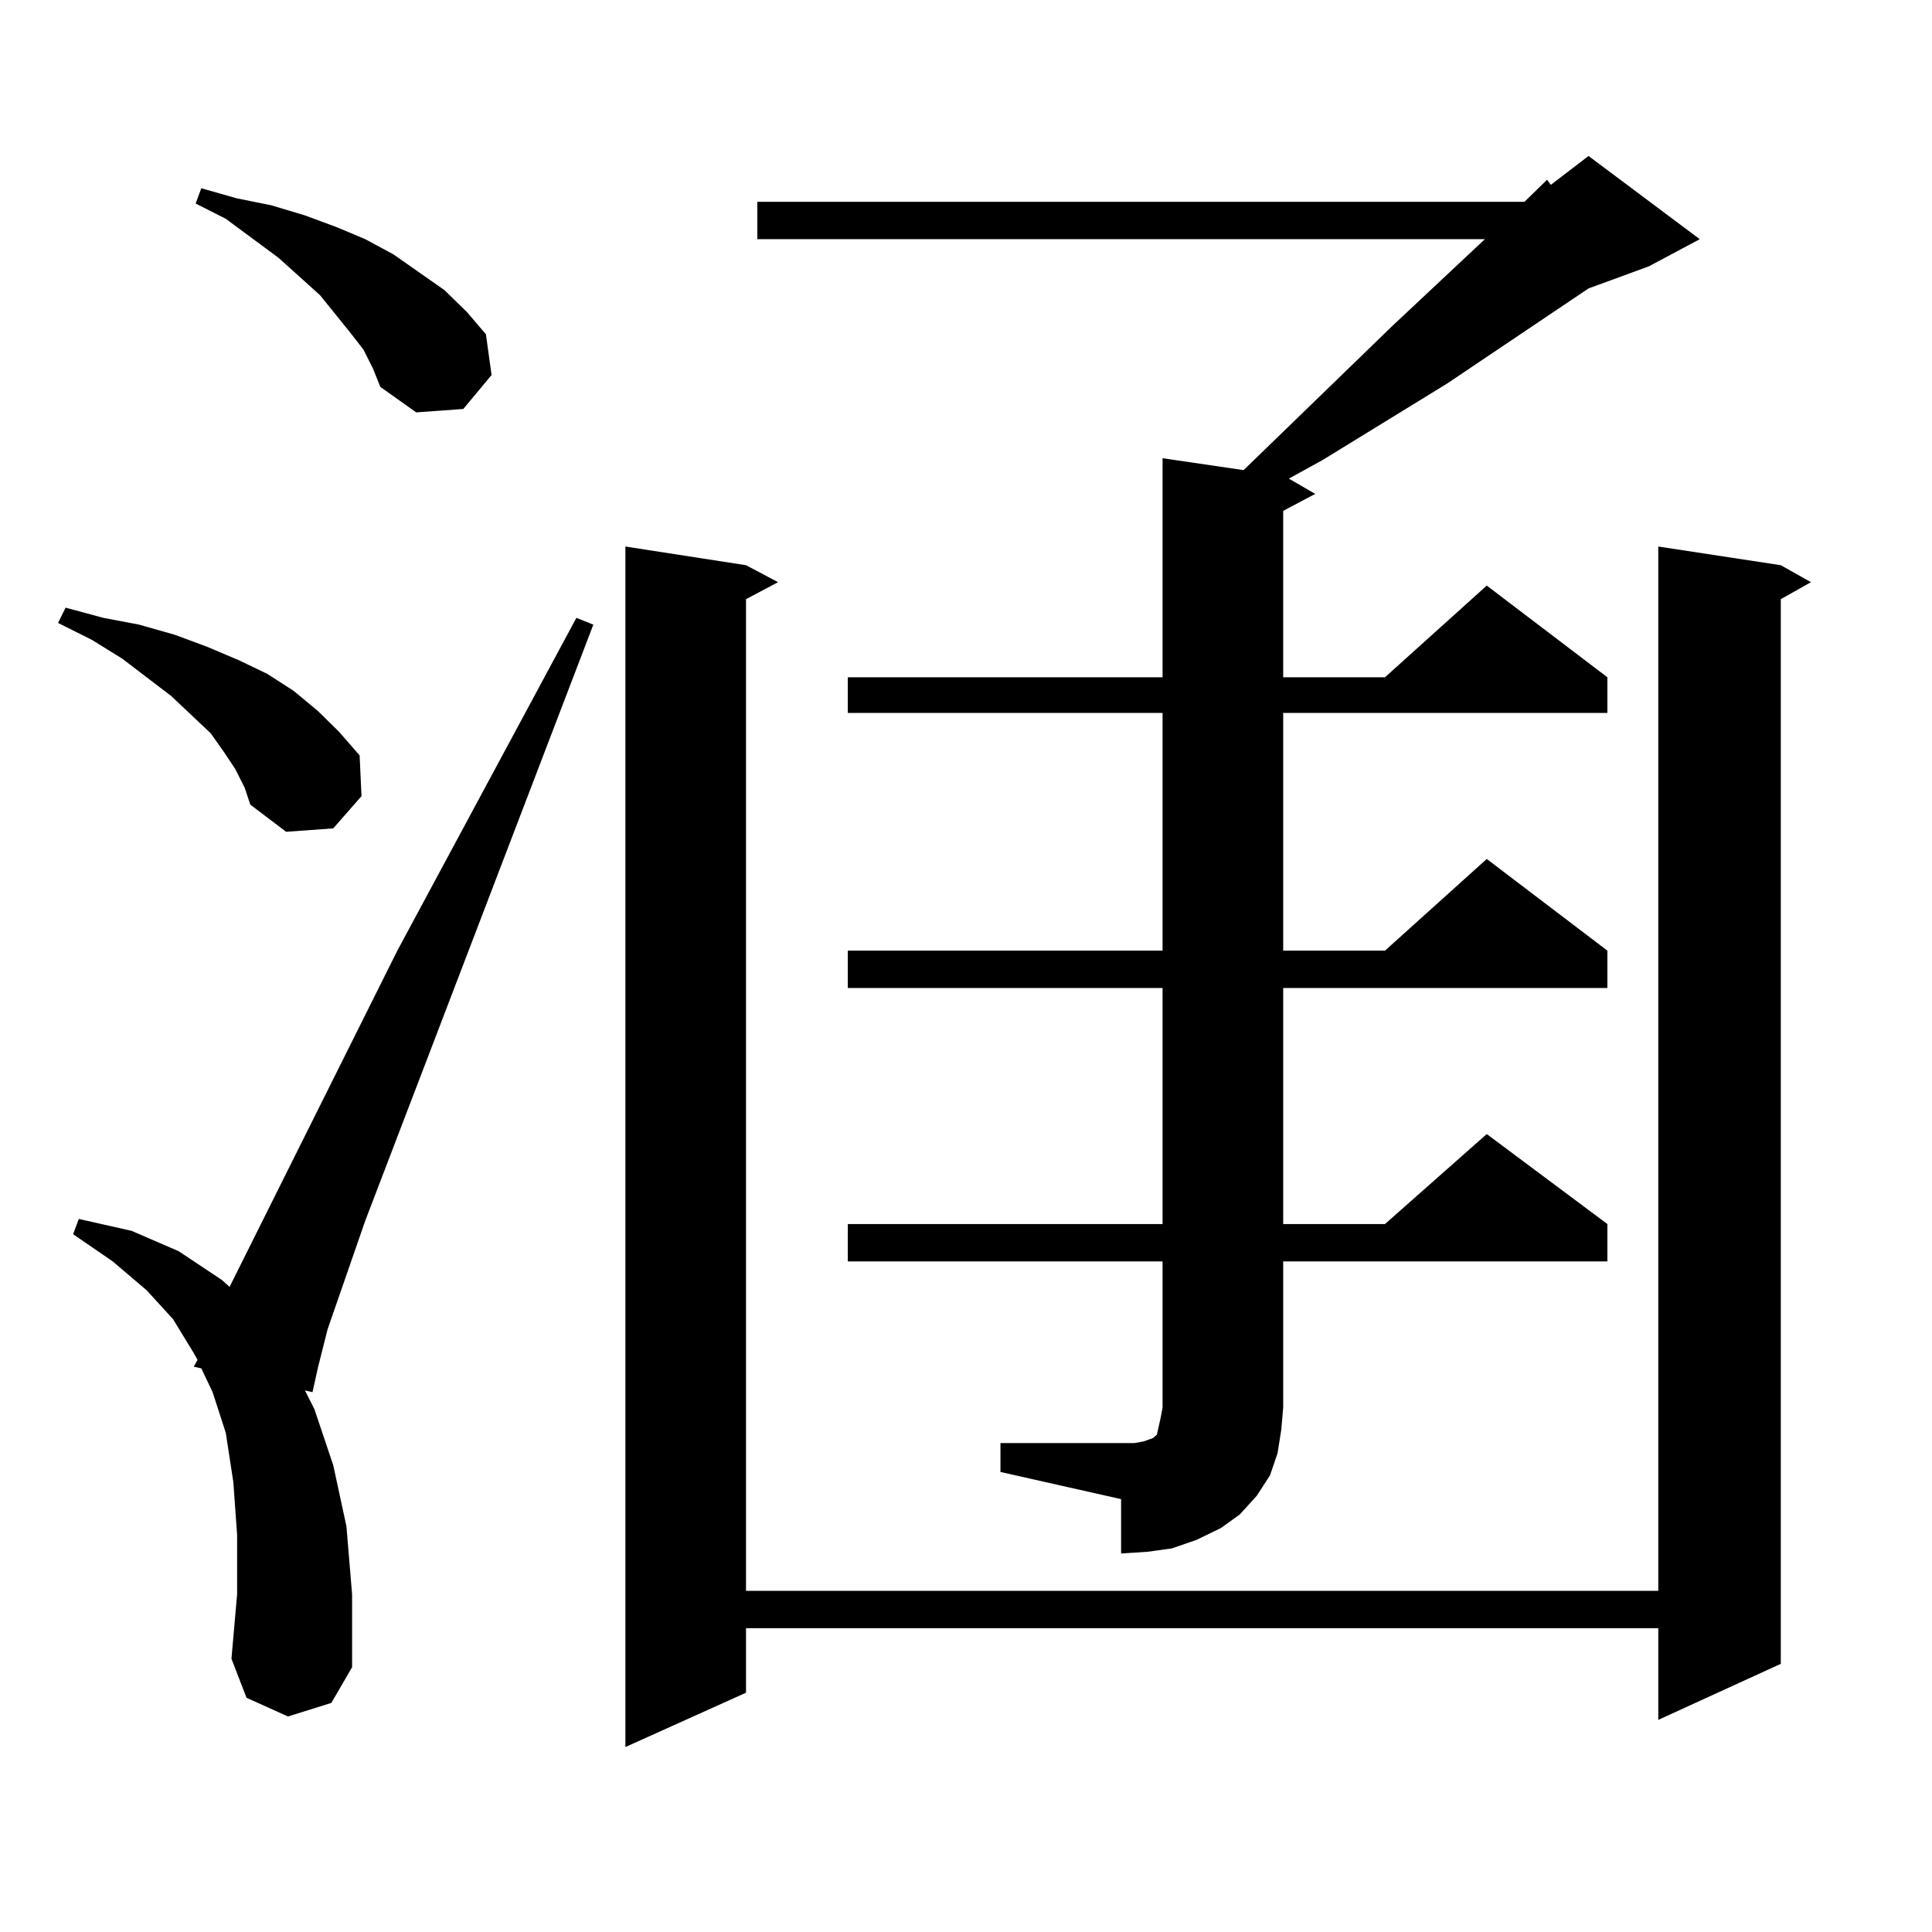 <?xml version="1.0" encoding="utf-8"?>
<!-- Generator: Adobe Illustrator 16.0.0, SVG Export Plug-In . SVG Version: 6.00 Build 0)  -->
<!DOCTYPE svg PUBLIC "-//W3C//DTD SVG 1.1//EN" "http://www.w3.org/Graphics/SVG/1.1/DTD/svg11.dtd">
<svg version="1.1" id="图层_1" xmlns="http://www.w3.org/2000/svg" xmlns:xlink="http://www.w3.org/1999/xlink" x="0px" y="0px"
	 width="1000px" height="1000px" viewBox="0 0 1000 1000" enable-background="new 0 0 1000 1000" xml:space="preserve">
<path d="M121.753,398.016l-5.854-8.789l-6.829-9.668l-20.487-19.336l-25.365-19.336l-15.609-9.668l-17.561-8.789l3.902-7.91
	l19.512,5.273l18.536,3.516l18.536,5.273l16.585,6.152l16.585,7.031l14.634,7.031l13.658,8.789l12.683,10.547l10.731,10.547
	l10.731,12.305l0.976,21.094l-14.634,16.699l-24.39,1.758l-18.536-14.063l-2.927-8.789L121.753,398.016z M149.069,888.445
	l-21.463-9.668l-7.805-20.215l2.927-33.398v-30.762l-1.951-27.246l-3.902-25.488l-6.829-21.094l-5.854-12.305l-3.902-0.879
	l1.951-3.516l-1.951-3.516l-10.731-17.578L75.9,667.84L58.34,652.898l-20.487-14.063l2.927-7.91l27.316,6.152l24.39,10.547
	l22.438,14.941l3.902,3.516l86.827-174.023l92.681-172.266l8.78,3.516L189.068,631.805l-19.512,56.25l-4.878,19.336l-2.927,13.184
	l-3.902-0.879l4.878,9.668l9.756,29.004l6.829,31.641l2.927,35.156v37.793l-10.731,18.457L149.069,888.445z M188.093,180.926
	l-6.829-8.789l-15.609-19.336l-21.463-19.336l-27.316-20.215l-15.609-7.91l2.927-7.91l18.536,5.273l17.561,3.516l17.561,5.273
	l16.585,6.152l14.634,6.152l14.634,7.91l26.341,18.457l11.707,11.426l9.756,11.426l2.927,21.094l-14.634,17.578l-24.39,1.758
	l-18.536-13.184l-3.902-9.668L188.093,180.926z M921.733,292.547l15.609,8.789l-15.609,8.789v551.074l-63.413,29.004v-47.461
	H386.137v33.398l-62.438,28.125V282.879l62.438,9.668l16.585,8.789l-16.585,8.789v513.281H858.32V282.879L921.733,292.547z
	 M517.841,746.941h62.438h6.829l4.878-0.879l4.878-1.758l1.951-1.758l0.976-4.395l0.976-4.395l0.976-5.273v-75.586H438.818v-19.336
	h162.923V511.395H438.818v-19.336h162.923V369.012H438.818v-18.457h162.923V237.176l41.95,6.152l77.071-74.707l47.804-44.824H391.99
	v-19.336h397.063l11.707-11.426l1.951,2.637l19.512-14.941l57.56,43.066l-26.341,14.063l-31.219,11.426l-73.169,49.219
	l-64.389,39.551l-17.561,9.668l13.658,7.91l-16.585,8.789v86.133h52.682l52.682-47.461l62.438,47.461v18.457H664.179v123.047h52.682
	l52.682-47.461l62.438,47.461v19.336H664.179v122.168h52.682l52.682-46.582l62.438,46.582v19.336H664.179v75.586l-0.976,11.426
	l-1.951,12.305l-3.902,11.426l-6.829,10.547l-8.78,9.668l-9.756,7.031l-12.683,6.152l-12.683,4.395l-12.683,1.758l-13.658,0.879
	v-28.125l-62.438-14.063V746.941z"/>
</svg>
